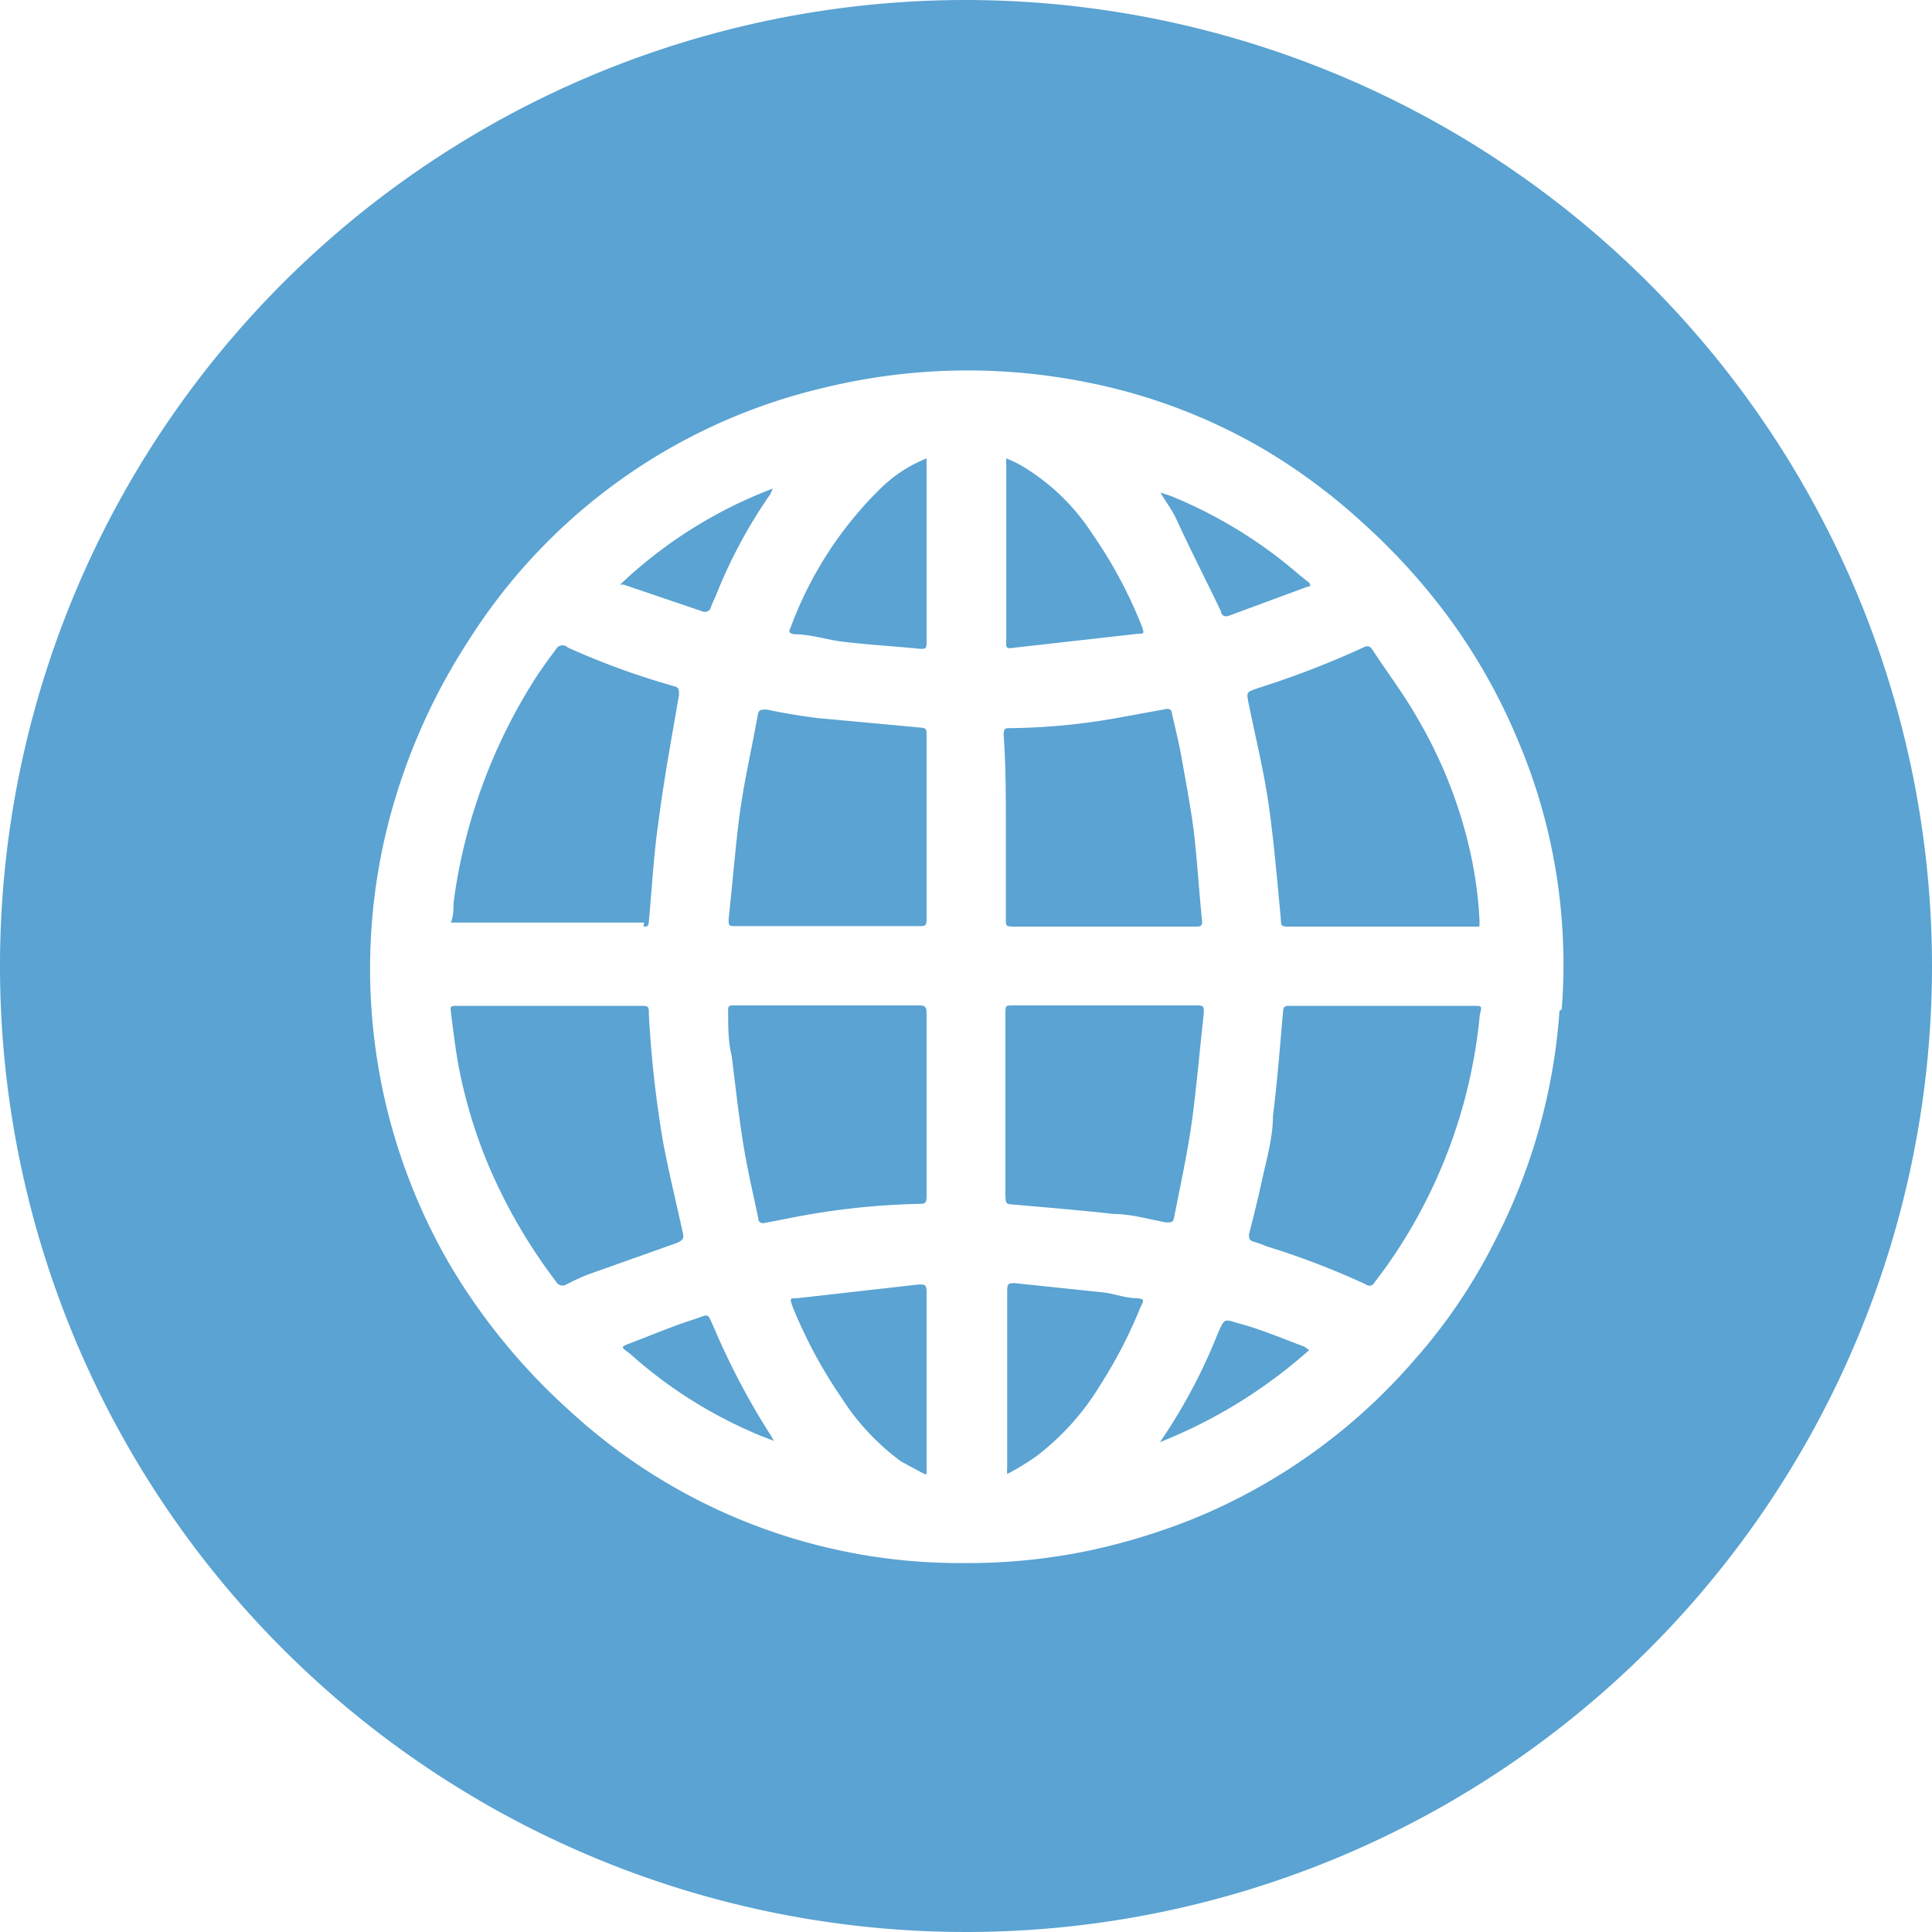 <?xml version="1.0" encoding="UTF-8"?>
<svg xmlns="http://www.w3.org/2000/svg" viewBox="0 0 43.62 43.62">
  <defs>
    <style>.cls-1{fill:#5aa3d2;}</style>
  </defs>
  <g id="Layer_2" data-name="Layer 2">
    <g id="Layer_1-2" data-name="Layer 1">
      <g id="Group_118" data-name="Group 118">
        <path id="Path_129" data-name="Path 129" class="cls-1" d="M15.42,27.85c-.15-.69-.32-1.38-.45-2.07a25.19,25.19,0,0,1-.32-2.87c0-.2,0-.2-.21-.2H10.31c-.12,0-.15,0-.13.14.05.4.1.81.17,1.2A11.3,11.3,0,0,0,11,26.24a12.21,12.21,0,0,0,1.55,2.69.17.17,0,0,0,.22.08l0,0a4.9,4.9,0,0,1,.52-.24l2-.71C15.43,28,15.44,27.94,15.42,27.85Z"></path>
        <path id="Path_130" data-name="Path 130" class="cls-1" d="M20.75,29,18,29.31c-.17,0-.17,0-.11.18A10.85,10.85,0,0,0,19,31.56,5.36,5.36,0,0,0,20.35,33l.52.28.05,0v-4.1C20.92,29,20.88,29,20.75,29Z"></path>
        <path id="Path_131" data-name="Path 131" class="cls-1" d="M20.92,27V22.86c0-.13-.05-.16-.16-.16H16.57c-.1,0-.14,0-.13.14,0,.34,0,.68.08,1,.08.64.15,1.28.25,1.92s.23,1.16.35,1.75c0,.08.06.12.15.1l.52-.1a16.58,16.58,0,0,1,3-.33C20.89,27.18,20.92,27.15,20.92,27Z"></path>
        <path id="Path_132" data-name="Path 132" class="cls-1" d="M27.57,13.81c0,.08.09.13.18.09l1.76-.65c.08,0,.11-.06,0-.13L29.36,13a10.46,10.46,0,0,0-2.92-1.8l-.24-.08,0,0c.11.19.24.36.34.56C26.87,12.4,27.23,13.1,27.57,13.81Z"></path>
        <path id="Path_133" data-name="Path 133" class="cls-1" d="M17.93,14.32c.38,0,.75.13,1.12.17.57.07,1.15.1,1.73.16.11,0,.14,0,.14-.14V10.35a3.15,3.15,0,0,0-1,.64,8.51,8.51,0,0,0-2.07,3.18C17.79,14.27,17.83,14.3,17.93,14.32Z"></path>
        <path id="Path_134" data-name="Path 134" class="cls-1" d="M14.53,20.92c.09,0,.11,0,.12-.12.07-.76.11-1.52.22-2.27.13-1,.3-1.9.46-2.84,0-.13,0-.17-.12-.2a17.08,17.08,0,0,1-2.39-.87.17.17,0,0,0-.24,0v0c-.16.22-.32.43-.47.66a12.44,12.44,0,0,0-1.87,5.1c0,.14,0,.29-.06.45h4.36Z"></path>
        <path id="Path_135" data-name="Path 135" class="cls-1" d="M20.81,16.43l-2.38-.22c-.37-.05-.75-.11-1.12-.19-.13,0-.18,0-.2.12-.13.73-.3,1.45-.4,2.17s-.17,1.63-.26,2.45c0,.13,0,.15.15.15h4.16c.12,0,.16,0,.16-.16V18.68h0v-2.1C20.92,16.51,20.93,16.44,20.81,16.43Z"></path>
        <path id="Path_136" data-name="Path 136" class="cls-1" d="M15.85,13.8a.14.14,0,0,0,.19-.06s0,0,0,0a2,2,0,0,1,.11-.26,11.24,11.24,0,0,1,1.24-2.32l.06-.13A10.31,10.31,0,0,0,14,13.2l.08,0Z"></path>
        <path id="Path_137" data-name="Path 137" class="cls-1" d="M16.13,30c-.18-.39-.09-.33-.5-.2s-.94.35-1.41.53c-.21.08-.21.08,0,.23a10.21,10.21,0,0,0,2.73,1.76c.17.08.34.14.52.21l0,0-.06-.11A16.46,16.46,0,0,1,16.13,30Z"></path>
        <path id="Path_138" data-name="Path 138" class="cls-1" d="M33.24,19.45A10.47,10.47,0,0,0,32,16.21c-.3-.53-.66-1-1-1.52-.05-.08-.1-.13-.2-.08a20.67,20.67,0,0,1-2.41.93c-.25.09-.25.08-.2.34.16.78.35,1.55.46,2.33s.19,1.7.27,2.56c0,.11,0,.15.16.15h4.32a1.15,1.15,0,0,0,0-.2C33.38,20.3,33.32,19.87,33.24,19.45Z"></path>
        <path id="Path_139" data-name="Path 139" class="cls-1" d="M22.93,14.62l2.75-.31c.15,0,.16,0,.1-.17a10.25,10.25,0,0,0-1.12-2.09,4.85,4.85,0,0,0-1.57-1.52,2.55,2.55,0,0,0-.37-.18,1.28,1.28,0,0,0,0,.18v3.9C22.71,14.65,22.71,14.65,22.93,14.62Z"></path>
        <path id="Path_140" data-name="Path 140" class="cls-1" d="M27.93,29.87c-.29-.1-.29-.08-.42.2a12.4,12.4,0,0,1-1.22,2.34l-.1.15,0,0a11.37,11.37,0,0,0,3.37-2.08l-.12-.08C29,30.24,28.45,30,27.93,29.87Z"></path>
        <path id="Path_141" data-name="Path 141" class="cls-1" d="M21.81,0A21.81,21.81,0,1,0,43.62,21.81h0A21.83,21.83,0,0,0,21.81,0Zm13.4,22.82A13.33,13.33,0,0,1,33.76,28a12.52,12.52,0,0,1-1.84,2.72,13.17,13.17,0,0,1-5,3.58,14.39,14.39,0,0,1-2.29.7,13.34,13.34,0,0,1-2.88.29,13,13,0,0,1-8.88-3.43,14.08,14.08,0,0,1-2.71-3.3A13.3,13.3,0,0,1,8.91,18.07a13.93,13.93,0,0,1,1.67-3.61,13,13,0,0,1,8-5.7,13.67,13.67,0,0,1,6-.12,12.8,12.8,0,0,1,4,1.53,13.48,13.48,0,0,1,2.15,1.6,14.4,14.4,0,0,1,1.94,2.12,13.32,13.32,0,0,1,1.62,2.87A12.72,12.72,0,0,1,35,19a13,13,0,0,1,.26,3.79Z"></path>
        <path id="Path_142" data-name="Path 142" class="cls-1" d="M33.29,22.71H29.12c-.09,0-.14,0-.15.11-.07.79-.13,1.59-.23,2.38,0,.49-.15,1-.25,1.46s-.19.81-.29,1.21c0,.08,0,.13.09.16a2.33,2.33,0,0,1,.31.11,17.84,17.84,0,0,1,2.24.86A.13.13,0,0,0,31,29v0l.29-.39a11.73,11.73,0,0,0,2.12-5.69C33.46,22.71,33.46,22.71,33.29,22.71Z"></path>
        <path id="Path_143" data-name="Path 143" class="cls-1" d="M22.71,18.66h0v2.11c0,.11,0,.15.14.15.36,0,.73,0,1.09,0H27c.08,0,.15,0,.14-.12-.07-.69-.11-1.38-.19-2.06-.07-.52-.16-1-.26-1.56-.06-.36-.15-.72-.23-1.07,0-.07-.05-.12-.14-.1l-1.21.22a14.55,14.55,0,0,1-2.29.21c-.12,0-.16,0-.16.15C22.71,17.28,22.71,18,22.71,18.66Z"></path>
        <path id="Path_144" data-name="Path 144" class="cls-1" d="M22.81,27.19c.78.07,1.56.13,2.35.22.39,0,.78.12,1.17.19.12,0,.16,0,.18-.12.14-.72.3-1.44.4-2.16s.18-1.64.27-2.46c0-.13,0-.16-.15-.16-.7,0-1.39,0-2.09,0h-2.1c-.11,0-.14,0-.14.14V27C22.71,27.11,22.69,27.18,22.81,27.19Z"></path>
        <path id="Path_145" data-name="Path 145" class="cls-1" d="M25.67,29.31c-.26,0-.5-.1-.76-.13l-2-.21c-.13,0-.17,0-.17.17v4a.66.66,0,0,0,0,.14l0,0a5.72,5.72,0,0,0,.67-.41,5.79,5.79,0,0,0,1.45-1.63,10.48,10.48,0,0,0,.89-1.73C25.84,29.34,25.83,29.33,25.67,29.31Z"></path>
      </g>
    </g>
  </g>
</svg>
